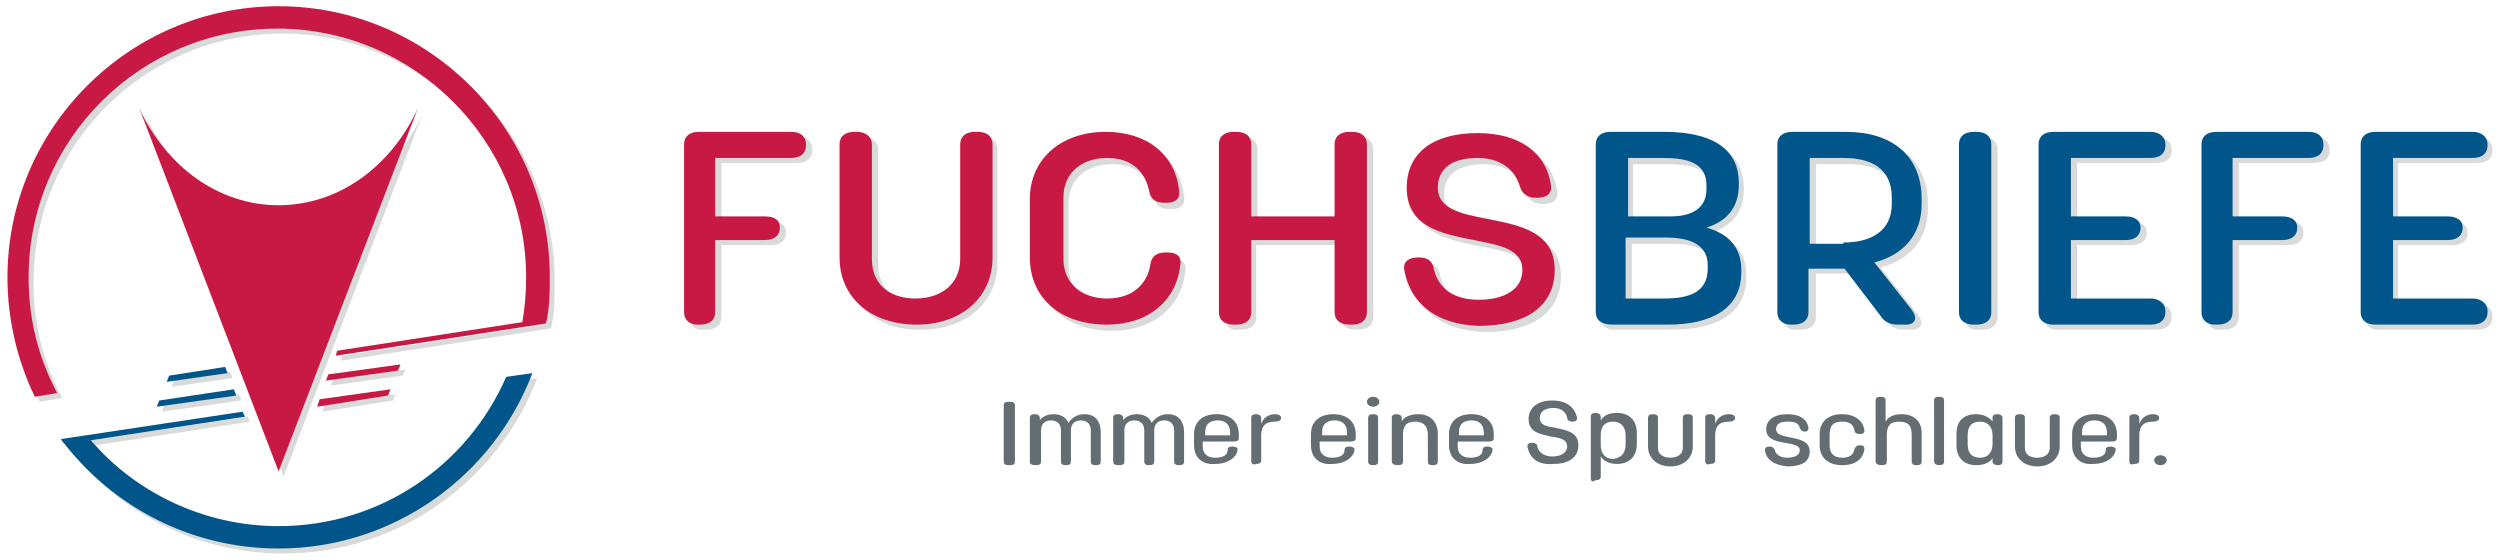 <?xml version="1.0" encoding="UTF-8" standalone="no"?>
<svg
   xmlns:dc="http://purl.org/dc/elements/1.1/"
   xmlns:cc="http://creativecommons.org/ns#"
   xmlns:rdf="http://www.w3.org/1999/02/22-rdf-syntax-ns#"
   xmlns:svg="http://www.w3.org/2000/svg"
   xmlns="http://www.w3.org/2000/svg"
   xmlns:sodipodi="http://sodipodi.sourceforge.net/DTD/sodipodi-0.dtd"
   xmlns:inkscape="http://www.inkscape.org/namespaces/inkscape"
   id="LOGO_x5F_Fuchsbriefe_x5F_links"
   viewBox="0 0 201 45"
   version="1.1"
   inkscape:version="0.91 r13725"
   sodipodi:docname="Fuchsbriefe-Logo.svg">
  <defs
     id="defs4168" />
  <sodipodi:namedview
     pagecolor="#ffffff"
     bordercolor="#666666"
     borderopacity="1"
     objecttolerance="10"
     gridtolerance="10"
     guidetolerance="10"
     inkscape:pageopacity="0"
     inkscape:pageshadow="2"
     inkscape:window-width="1920"
     inkscape:window-height="1017"
     id="namedview4166"
     showgrid="false"
     inkscape:zoom="6.4875622"
     inkscape:cx="100.5"
     inkscape:cy="22.5"
     inkscape:window-x="-8"
     inkscape:window-y="-8"
     inkscape:window-maximized="1"
     inkscape:current-layer="LOGO_x5F_Fuchsbriefe_x5F_links" />
  <style
     id="style4137">.st0{fill:#d9dada}.st1{fill:#c71944}.st2{fill:#00558b}.st3{fill:#646e72}</style>
  <g
     id="Logo_Gruppe">
    <g
       id="Bildmarke_Gruppe">
      <g
         id="Bildmarke_Schatten">
        <path
           class="st0"
           d="M34 9.1c-2.1 4.6-6.3 7.8-11.2 7.8-4.9 0-9.1-3.2-11.2-7.8l11.2 29.2L34 9.1zM26.1 32.5l-.2.6 5.7-.9.2-.5zM32.6 29.7l-5.8.8-.2.5 5.8-.8.2-.5z"
           id="path4142" />
        <path
           class="st0"
           d="M22.8.9C10.8.9 1 10.7 1 22.7c0 3.4.8 6.7 2.2 9.6L5 32c-1.5-2.8-2.3-5.9-2.3-9.3 0-11.1 9-20 20-20 11.1 0 20 9 20 20 0 1.2-.1 2.4-.3 3.6l-14.9 2.3-.1.4 15-2.3 1.9-.3c0-.2.1-.3.1-.5.2-1.1.2-2.2.2-3.3C44.6 10.7 34.8.9 22.8.9zM19.2 31.7l-6 .9-.2.5 6.4-.9z"
           id="path4144" />
        <path
           class="st0"
           d="M18.5 29.9l-4.5.7-.2.5 4.9-.7zM41.1 30.7c-3.1 7.1-10.1 12-18.3 12-6 0-11.5-2.7-15.1-6.9l12.4-1.9-.2-.4-12.6 1.9-2 .3c.1.2.2.3.3.4 4 5.1 10.2 8.4 17.2 8.4 9.3 0 17.3-5.9 20.4-14.1l-2.1.3z"
           id="path4146" />
      </g>
      <g
         id="Bildmarke">
        <path
           class="st1"
           d="M33.6 8.7c-2.1 4.6-6.3 7.8-11.2 7.8-4.9 0-9.1-3.2-11.2-7.8l11.2 29.2L33.6 8.7zM25.7 32.1l-.2.6 5.7-.9.2-.5zM32.2 29.3l-5.8.8-.2.5 5.8-.8.2-.5z"
           id="path4149" />
        <path
           class="st1"
           d="M22.4.5C10.4.5.6 10.3.6 22.3c0 3.4.8 6.7 2.2 9.6l1.8-.3c-1.5-2.8-2.3-5.9-2.3-9.3 0-11.1 9-20 20-20s20 9 20 20c0 1.2-.1 2.4-.3 3.6l-14.9 2.3-.1.4 15-2.3 1.9-.3c0-.2.1-.3.1-.5.2-1.1.2-2.2.2-3.3C44.2 10.3 34.4.5 22.4.5z"
           id="path4151" />
        <path
           class="st2"
           d="M18.8 31.3l-6 .9-.2.5 6.4-.9zM18.1 29.5l-4.5.7-.2.5 4.9-.7zM40.7 30.3c-3.1 7.1-10.1 12-18.3 12-6 0-11.5-2.7-15.1-6.9l12.4-1.9-.2-.4L6.9 35l-2 .3c.1.2.2.3.3.4 4 5.1 10.2 8.4 17.2 8.4 9.3 0 17.3-5.9 20.4-14.1l-2.1.3z"
           id="path4153" />
      </g>
    </g>
    <g
       id="Wortmarke_Schatten">
      <path
         class="st0"
         d="M55.5 25.6V12c0-.6.4-1 1.2-1h7.4c.8 0 1.2.4 1.2 1v.1c0 .6-.4 1-1.2 1H58v4.7h4c.8 0 1.2.3 1.2.9 0 .6-.4 1-1.2 1h-4v5.8c0 .6-.4 1-1.2 1h-.2c-.7.1-1.1-.3-1.1-.9zM68 21.2V12c0-.6.4-1 1.2-1h.2c.7 0 1.2.4 1.2 1v9.2c0 2.3 1.7 3.2 3.5 3.2 2 0 3.6-1.1 3.6-3.2V12c0-.6.4-1 1.2-1h.1c.8 0 1.2.4 1.2 1v9.1c0 3.2-2.5 5.4-6.1 5.4-3.6.1-6.1-2.1-6.1-5.3zM83.2 21.2v-4.7c0-3.2 2.5-5.4 6.1-5.4 3.4 0 5.6 1.9 5.9 4.7.1.7-.3 1-1 1H94c-.7 0-1.1-.3-1.2-.9-.3-1.5-1.3-2.7-3.4-2.7-1.8 0-3.5 1-3.5 3.2v4.9c0 2.1 1.6 3.2 3.5 3.2 2.3 0 3.3-1.4 3.5-2.8.1-.6.5-.9 1.2-.9h.2c.8 0 1.1.4 1 1-.3 2.8-2.5 4.8-5.9 4.8-3.7 0-6.2-2.3-6.2-5.4zM98.5 25.6V12c0-.6.4-1 1.2-1h.2c.8 0 1.2.4 1.2 1v5.8h6.7V12c0-.6.4-1 1.2-1h.2c.8 0 1.2.4 1.2 1v13.5c0 .6-.4 1-1.2 1h-.2c-.8 0-1.2-.4-1.2-1v-5.8H101v5.8c0 .6-.4 1-1.2 1h-.2c-.7.1-1.1-.3-1.1-.9zM113.4 22.2c-.1-.7.4-1 1.1-1h.1c.7 0 1.1.3 1.2 1 .4 1.6 1.7 2.4 3.6 2.4 2 0 3.5-.8 3.5-2.4 0-1.7-1.9-2-3.9-2.4-2.5-.5-5.4-1-5.4-4.2 0-2.8 2.1-4.4 5.7-4.4 3.3 0 5.5 1.5 5.9 4.2.1.7-.4 1-1.1 1h-.1c-.7 0-1.1-.3-1.3-.9-.4-1.4-1.6-2.3-3.4-2.3-2 0-3.2.8-3.2 2.4 0 1.7 1.9 2.1 4 2.5 2.5.5 5.4 1 5.4 4.1 0 2.9-2.3 4.5-6.1 4.5-3.3-.1-5.6-1.7-6-4.5zM128.7 25.6V12c0-.6.4-1 1.2-1h4.3c3.6 0 6 1.2 6 4.1v.2c0 1.8-1 2.9-2.6 3.4 1.8.5 2.8 1.6 2.8 3.4v.2c0 2.9-2.4 4.2-5.9 4.2h-4.4c-.9.1-1.4-.3-1.4-.9zm6-7.7c1.8 0 2.9-.7 2.9-2.2v-.3c0-1.8-1.5-2.2-3.5-2.2h-2.8v4.7h3.4zm-.4 6.6c2 0 3.5-.5 3.5-2.4v-.3c0-1.6-1.4-2.2-3.3-2.2h-3.3v4.9h3.1zM143.4 25.6V12c0-.6.4-1 1.2-1h4.3c3.7 0 6.1 1.9 6.1 5.4v.4c0 2.5-1.5 4.1-3.8 4.7l3 3.8c.5.7.3 1.2-.5 1.2h-.6c-.6 0-1.1-.2-1.4-.7l-2.9-3.8H146v3.5c0 .6-.4 1-1.2 1h-.2c-.8.1-1.2-.3-1.2-.9zm5.2-5.6c2.2 0 3.9-.9 3.9-3.1v-.5c0-2.4-1.7-3.2-3.9-3.2H146V20h2.6zM158 25.6V12c0-.6.4-1 1.2-1h.2c.8 0 1.2.4 1.2 1v13.5c0 .6-.4 1-1.2 1h-.2c-.8.1-1.2-.3-1.2-.9zM164.4 25.6V12c0-.6.4-1 1.2-1h7.8c.7 0 1.2.4 1.2 1v.1c0 .6-.4 1-1.2 1H167v4.7h4.4c.7 0 1.2.3 1.2.9 0 .6-.4 1-1.2 1H167v4.7h6.4c.7 0 1.2.4 1.2 1v.1c0 .6-.4 1-1.2 1h-7.8c-.8.1-1.2-.3-1.2-.9zM177.5 25.6V12c0-.6.4-1 1.2-1h7.4c.8 0 1.2.4 1.2 1v.1c0 .6-.4 1-1.2 1H180v4.7h4c.7 0 1.2.3 1.2.9 0 .6-.4 1-1.2 1h-4v5.8c0 .6-.4 1-1.2 1h-.2c-.7.1-1.1-.3-1.1-.9zM190.2 25.6V12c0-.6.4-1 1.2-1h7.8c.7 0 1.2.4 1.2 1v.1c0 .6-.4 1-1.2 1h-6.4v4.7h4.4c.7 0 1.2.3 1.2.9 0 .6-.4 1-1.2 1h-4.4v4.7h6.4c.7 0 1.2.4 1.2 1v.1c0 .6-.4 1-1.2 1h-7.8c-.7.1-1.2-.3-1.2-.9z"
         id="path4156" />
    </g>
    <g
       id="Wortmarke">
      <path
         class="st1"
         d="M55 25.1V11.6c0-.6.4-1 1.2-1h7.4c.8 0 1.2.4 1.2 1v.1c0 .6-.4 1-1.2 1h-6.1v4.7h4c.8 0 1.2.3 1.2.9 0 .6-.4 1-1.2 1h-4v5.8c0 .6-.4 1-1.2 1h-.2c-.7 0-1.1-.4-1.1-1zM67.5 20.7v-9.1c0-.6.4-1 1.2-1h.2c.7 0 1.2.4 1.2 1v9.2c0 2.3 1.7 3.2 3.5 3.2 2 0 3.6-1.1 3.6-3.2v-9.2c0-.6.4-1 1.2-1h.2c.8 0 1.2.4 1.2 1v9.1c0 3.2-2.5 5.4-6.1 5.4-3.7 0-6.2-2.2-6.2-5.4zM82.8 20.7V16c0-3.2 2.5-5.4 6.1-5.4 3.4 0 5.6 1.9 5.9 4.7.1.7-.3 1-1 1h-.2c-.7 0-1.1-.3-1.2-.9-.3-1.5-1.3-2.7-3.4-2.7-1.8 0-3.5 1-3.5 3.2v4.9c0 2.1 1.6 3.2 3.5 3.2 2.3 0 3.3-1.4 3.5-2.8.1-.6.5-.9 1.2-.9h.2c.8 0 1.1.4 1 1-.3 2.8-2.5 4.8-5.9 4.8-3.8 0-6.2-2.2-6.2-5.4zM98 25.1V11.6c0-.6.4-1 1.2-1h.2c.8 0 1.2.4 1.2 1v5.8h6.7v-5.8c0-.6.4-1 1.2-1h.2c.8 0 1.2.4 1.2 1v13.5c0 .6-.4 1-1.2 1h-.2c-.8 0-1.2-.4-1.2-1v-5.8h-6.7v5.8c0 .6-.4 1-1.2 1h-.2c-.8 0-1.2-.4-1.2-1zM112.9 21.7c-.1-.7.4-1 1.1-1h.1c.7 0 1.1.3 1.2 1 .4 1.6 1.7 2.4 3.6 2.4 2 0 3.5-.8 3.5-2.4 0-1.7-1.9-2-3.9-2.4-2.5-.5-5.4-1-5.4-4.2 0-2.8 2.1-4.4 5.7-4.4 3.3 0 5.5 1.5 5.9 4.2.1.7-.4 1-1.1 1h-.1c-.7 0-1.1-.3-1.3-.9-.4-1.4-1.6-2.3-3.4-2.3-2 0-3.2.8-3.2 2.4 0 1.7 1.9 2.1 4 2.5 2.5.5 5.4 1 5.4 4.1 0 2.9-2.3 4.5-6.1 4.5-3.3-.1-5.5-1.7-6-4.5z"
         id="path4159" />
      <path
         class="st2"
         d="M128.3 25.1V11.6c0-.6.4-1 1.2-1h4.3c3.6 0 6 1.2 6 4.1v.2c0 1.8-1 2.9-2.6 3.4 1.8.5 2.8 1.6 2.8 3.4v.2c0 2.9-2.4 4.2-5.9 4.2h-4.4c-1 0-1.4-.4-1.4-1zm6-7.7c1.8 0 2.9-.7 2.9-2.2v-.3c0-1.8-1.5-2.2-3.5-2.2h-2.8v4.7h3.4zm-.5 6.6c2 0 3.5-.5 3.5-2.4v-.3c0-1.6-1.4-2.2-3.3-2.2h-3.3V24h3.1zM142.9 25.1V11.6c0-.6.4-1 1.2-1h4.3c3.7 0 6.1 1.9 6.1 5.4v.4c0 2.5-1.5 4.1-3.8 4.7l3 3.8c.5.7.3 1.2-.5 1.2h-.6c-.6 0-1.1-.2-1.4-.7l-2.9-3.8h-2.9v3.5c0 .6-.4 1-1.2 1h-.2c-.7 0-1.1-.4-1.1-1zm5.3-5.6c2.2 0 3.9-.9 3.9-3.1v-.5c0-2.4-1.7-3.2-3.9-3.2h-2.7v6.9h2.7zM157.5 25.1V11.6c0-.6.4-1 1.2-1h.2c.8 0 1.2.4 1.2 1v13.5c0 .6-.4 1-1.2 1h-.2c-.8 0-1.2-.4-1.2-1zM163.9 25.1V11.6c0-.6.4-1 1.2-1h7.8c.7 0 1.2.4 1.2 1v.1c0 .6-.4 1-1.2 1h-6.4v4.7h4.4c.7 0 1.2.3 1.2.9 0 .6-.4 1-1.2 1h-4.4V24h6.4c.7 0 1.2.4 1.2 1v.1c0 .6-.4 1-1.2 1h-7.8c-.8 0-1.2-.4-1.2-1zM177 25.1V11.6c0-.6.4-1 1.2-1h7.4c.8 0 1.2.4 1.2 1v.1c0 .6-.4 1-1.2 1h-6.1v4.7h4c.7 0 1.2.3 1.2.9 0 .6-.4 1-1.2 1h-4v5.8c0 .6-.4 1-1.2 1h-.2c-.7 0-1.1-.4-1.1-1zM189.8 25.1V11.6c0-.6.4-1 1.2-1h7.8c.7 0 1.2.4 1.2 1v.1c0 .6-.4 1-1.2 1h-6.4v4.7h4.4c.7 0 1.2.3 1.2.9 0 .6-.4 1-1.2 1h-4.4V24h6.4c.7 0 1.2.4 1.2 1v.1c0 .6-.4 1-1.2 1H191c-.8 0-1.2-.4-1.2-1z"
         id="path4161" />
    </g>
    <g
       id="Claim">
      <path
         class="st3"
         d="M80.7 37.1v-4.5c0-.2.1-.3.4-.3h.1c.3 0 .4.1.4.3v4.5c0 .2-.1.3-.4.3h-.1c-.3 0-.4-.1-.4-.3zM82.8 37.1v-3.5c0-.2.1-.3.4-.3.2 0 .4.1.4.3v.2c.1-.2.5-.5 1.1-.5.5 0 1 .2 1.2.7.2-.3.6-.7 1.3-.7.8 0 1.3.5 1.3 1.5v2.3c0 .2-.1.3-.4.3-.3 0-.4-.1-.4-.3v-2.5c0-.5-.3-.8-.8-.8s-.8.3-.8.8v2.5c0 .2-.1.3-.4.3-.3 0-.4-.1-.4-.3v-2.5c0-.5-.3-.8-.8-.8s-.8.3-.8.8v2.5c0 .2-.1.3-.4.3-.4 0-.5-.1-.5-.3zM89.5 37.1v-3.5c0-.2.1-.3.4-.3.2 0 .4.1.4.3v.2c.1-.2.5-.5 1.1-.5.5 0 1 .2 1.2.7.2-.3.6-.7 1.3-.7.8 0 1.3.5 1.3 1.5v2.3c0 .2-.1.3-.4.3-.3 0-.4-.1-.4-.3v-2.5c0-.5-.3-.8-.8-.8s-.8.3-.8.8v2.5c0 .2-.1.3-.4.3-.3 0-.4-.1-.4-.3v-2.5c0-.5-.3-.8-.8-.8s-.8.3-.8.8v2.5c0 .2-.1.3-.4.3-.4 0-.5-.1-.5-.3zM96 35.8v-.9c0-1 .7-1.6 1.8-1.6s1.8.6 1.8 1.6v.3c0 .2-.1.3-.4.3h-2.5v.4c0 .6.4.9 1 .9s1-.2 1-.6c0-.2.1-.3.4-.3.2 0 .4.1.4.2 0 .6-.7 1.2-1.8 1.2-1 .1-1.7-.5-1.7-1.5zm2.9-.8v-.2c0-.7-.4-1-1-1s-1 .3-1 .9v.3h2zM100.6 37.1v-3.5c0-.2.1-.3.4-.3.2 0 .4.1.4.3v.5c.1-.4.5-.8 1.1-.8.3 0 .5.1.5.3 0 .2-.2.3-.5.3-.8 0-1.1.4-1.1 1.1v2c0 .2-.1.3-.4.3-.2.1-.4 0-.4-.2zM105.4 35.8v-.9c0-1 .7-1.6 1.8-1.6s1.8.6 1.8 1.6v.3c0 .2-.1.3-.4.3h-2.5v.4c0 .6.4.9 1 .9s1-.2 1-.6c0-.2.1-.3.4-.3.2 0 .4.1.4.2 0 .6-.7 1.2-1.8 1.2-1 .1-1.7-.5-1.7-1.5zm2.9-.8v-.2c0-.7-.4-1-1-1s-1 .3-1 .9v.3h2zM109.9 32.3c0-.2.2-.4.5-.4s.5.2.5.4-.2.4-.5.4-.5-.2-.5-.4zm.1 4.8v-3.5c0-.2.1-.3.4-.3.3 0 .4.1.4.3v3.5c0 .2-.1.3-.4.3-.3 0-.4-.1-.4-.3zM111.9 37.1v-3.5c0-.2.1-.3.4-.3.2 0 .4.1.4.3v.3c.1-.3.6-.6 1.3-.6 1 0 1.6.6 1.6 1.6v2.2c0 .2-.1.3-.4.3-.3 0-.4-.1-.4-.3V35c0-.7-.3-1.1-1-1.1-.8 0-1 .4-1 1.1v2.1c0 .2-.1.3-.4.3-.3 0-.5-.1-.5-.3zM116.5 35.8v-.9c0-1 .7-1.6 1.8-1.6s1.8.6 1.8 1.6v.3c0 .2-.1.3-.4.3h-2.5v.4c0 .6.4.9 1 .9s1-.2 1-.6c0-.2.1-.3.4-.3.2 0 .4.1.4.2 0 .6-.7 1.2-1.8 1.2-1 .1-1.7-.5-1.7-1.5zm2.8-.8v-.2c0-.7-.4-1-1-1s-1 .3-1 .9v.3h2zM122.8 35.9c0-.2.1-.3.4-.3.2 0 .4.1.4.3.1.5.6.8 1.2.8.7 0 1.2-.3 1.2-.8 0-.6-.6-.7-1.3-.8-.8-.2-1.8-.3-1.8-1.4 0-.9.7-1.5 1.9-1.5 1.1 0 1.8.5 2 1.4 0 .2-.1.3-.4.3-.2 0-.4-.1-.4-.3-.1-.5-.5-.8-1.1-.8-.7 0-1.1.3-1.1.8 0 .6.6.7 1.3.8.8.2 1.8.3 1.8 1.4 0 1-.8 1.5-2 1.5-1.2.1-1.9-.4-2.1-1.4zM127.9 38.4v-4.9c0-.2.1-.3.4-.3.2 0 .4.1.4.3v.3c.2-.3.5-.6 1.3-.6 1 0 1.6.6 1.6 1.6v.9c0 1-.6 1.6-1.6 1.6-.7 0-1.1-.3-1.3-.6v1.6c0 .2-.1.3-.4.3-.3.2-.4.1-.4-.2zm2.8-2.7V35c0-.7-.4-1.1-1-1.1-.7 0-1 .4-1 1.1v.8c0 .7.4 1.1 1 1.1.7-.1 1-.5 1-1.2zM132.5 35.9v-2.3c0-.2.1-.3.4-.3.3 0 .4.1.4.3V36c0 .6.5.8 1 .8.6 0 1-.3 1-.8v-2.4c0-.2.1-.3.4-.3.3 0 .4.1.4.3v2.3c0 .9-.7 1.6-1.8 1.6s-1.8-.7-1.8-1.6zM137.1 37.1v-3.5c0-.2.1-.3.4-.3.2 0 .4.1.4.3v.5c.1-.4.5-.8 1.1-.8.3 0 .5.1.5.3 0 .2-.2.3-.5.3-.8 0-1.1.4-1.1 1.1v2c0 .2-.1.3-.4.3-.2.1-.4 0-.4-.2zM141.9 36.2c0-.2.1-.3.4-.3.2 0 .3.1.4.3.1.4.5.6 1 .6.6 0 1-.2 1-.6 0-.9-2.7-.2-2.7-1.7 0-.7.6-1.2 1.7-1.2 1 0 1.6.4 1.7 1.1 0 .2-.1.3-.3.3-.2 0-.3-.1-.4-.3-.1-.4-.4-.5-1-.5s-.9.2-.9.6c0 1 2.7.3 2.7 1.8 0 .8-.6 1.2-1.8 1.2-1-.1-1.7-.5-1.8-1.3zM146.3 35.8v-.9c0-1 .7-1.6 1.8-1.6 1 0 1.7.5 1.8 1.3 0 .2-.1.3-.4.3-.2 0-.4-.1-.4-.3-.1-.5-.4-.7-1-.7-.7 0-1 .3-1 1.1v.8c0 .6.3 1 1 1 .6 0 .9-.2 1-.7.1-.2.2-.3.4-.3.3 0 .4.1.4.3-.1.8-.7 1.3-1.8 1.3s-1.8-.6-1.8-1.6zM150.8 37.1v-4.9c0-.2.1-.3.4-.3.3 0 .4.1.4.3v1.7c.2-.4.7-.6 1.3-.6.9 0 1.6.5 1.6 1.5v2.3c0 .2-.1.3-.4.3-.3 0-.4-.1-.4-.3V35c0-.7-.2-1.1-1-1.1s-1 .4-1 1.1v2.1c0 .2-.1.3-.4.3-.3 0-.5-.1-.5-.3zM155.5 37.1v-4.9c0-.2.1-.3.4-.3.3 0 .4.1.4.3v4.9c0 .2-.1.3-.4.3-.2 0-.4-.1-.4-.3zM157.3 35.8v-.9c0-1.1.6-1.6 1.6-1.6.7 0 1.2.4 1.3.6v-.3c0-.2.1-.3.4-.3.2 0 .4.1.4.3v3.5c0 .2-.1.3-.4.3-.2 0-.4-.1-.4-.3v-.3c-.1.3-.6.6-1.3.6-1 0-1.6-.6-1.6-1.6zm2.9-.1V35c0-.7-.4-1.1-1-1.1-.7 0-1 .4-1 1.1v.7c0 .7.3 1.1 1 1.1.6 0 1-.4 1-1.1zM162 35.9v-2.3c0-.2.1-.3.4-.3.3 0 .4.1.4.3V36c0 .6.5.8 1 .8.6 0 1-.3 1-.8v-2.4c0-.2.1-.3.4-.3.3 0 .4.1.4.3v2.3c0 .9-.7 1.6-1.8 1.6s-1.8-.7-1.8-1.6zM166.6 35.8v-.9c0-1 .7-1.6 1.8-1.6s1.8.6 1.8 1.6v.3c0 .2-.1.3-.4.3h-2.5v.4c0 .6.4.9 1 .9s1-.2 1-.6c0-.2.1-.3.4-.3.2 0 .4.1.4.2 0 .6-.7 1.2-1.8 1.2-1 .1-1.7-.5-1.7-1.5zm2.8-.8v-.2c0-.7-.4-1-1-1s-1 .3-1 .9v.3h2zM171.2 37.1v-3.5c0-.2.1-.3.4-.3.2 0 .4.1.4.3v.5c.1-.4.5-.8 1.1-.8.3 0 .5.1.5.3 0 .2-.2.3-.5.3-.8 0-1.1.4-1.1 1.1v2c0 .2-.1.3-.4.3-.3.1-.4 0-.4-.2zM173.2 37c0-.2.2-.4.5-.4s.5.2.5.4-.2.4-.5.4-.5-.2-.5-.4z"
         id="path4164" />
    </g>
  </g>
</svg>
